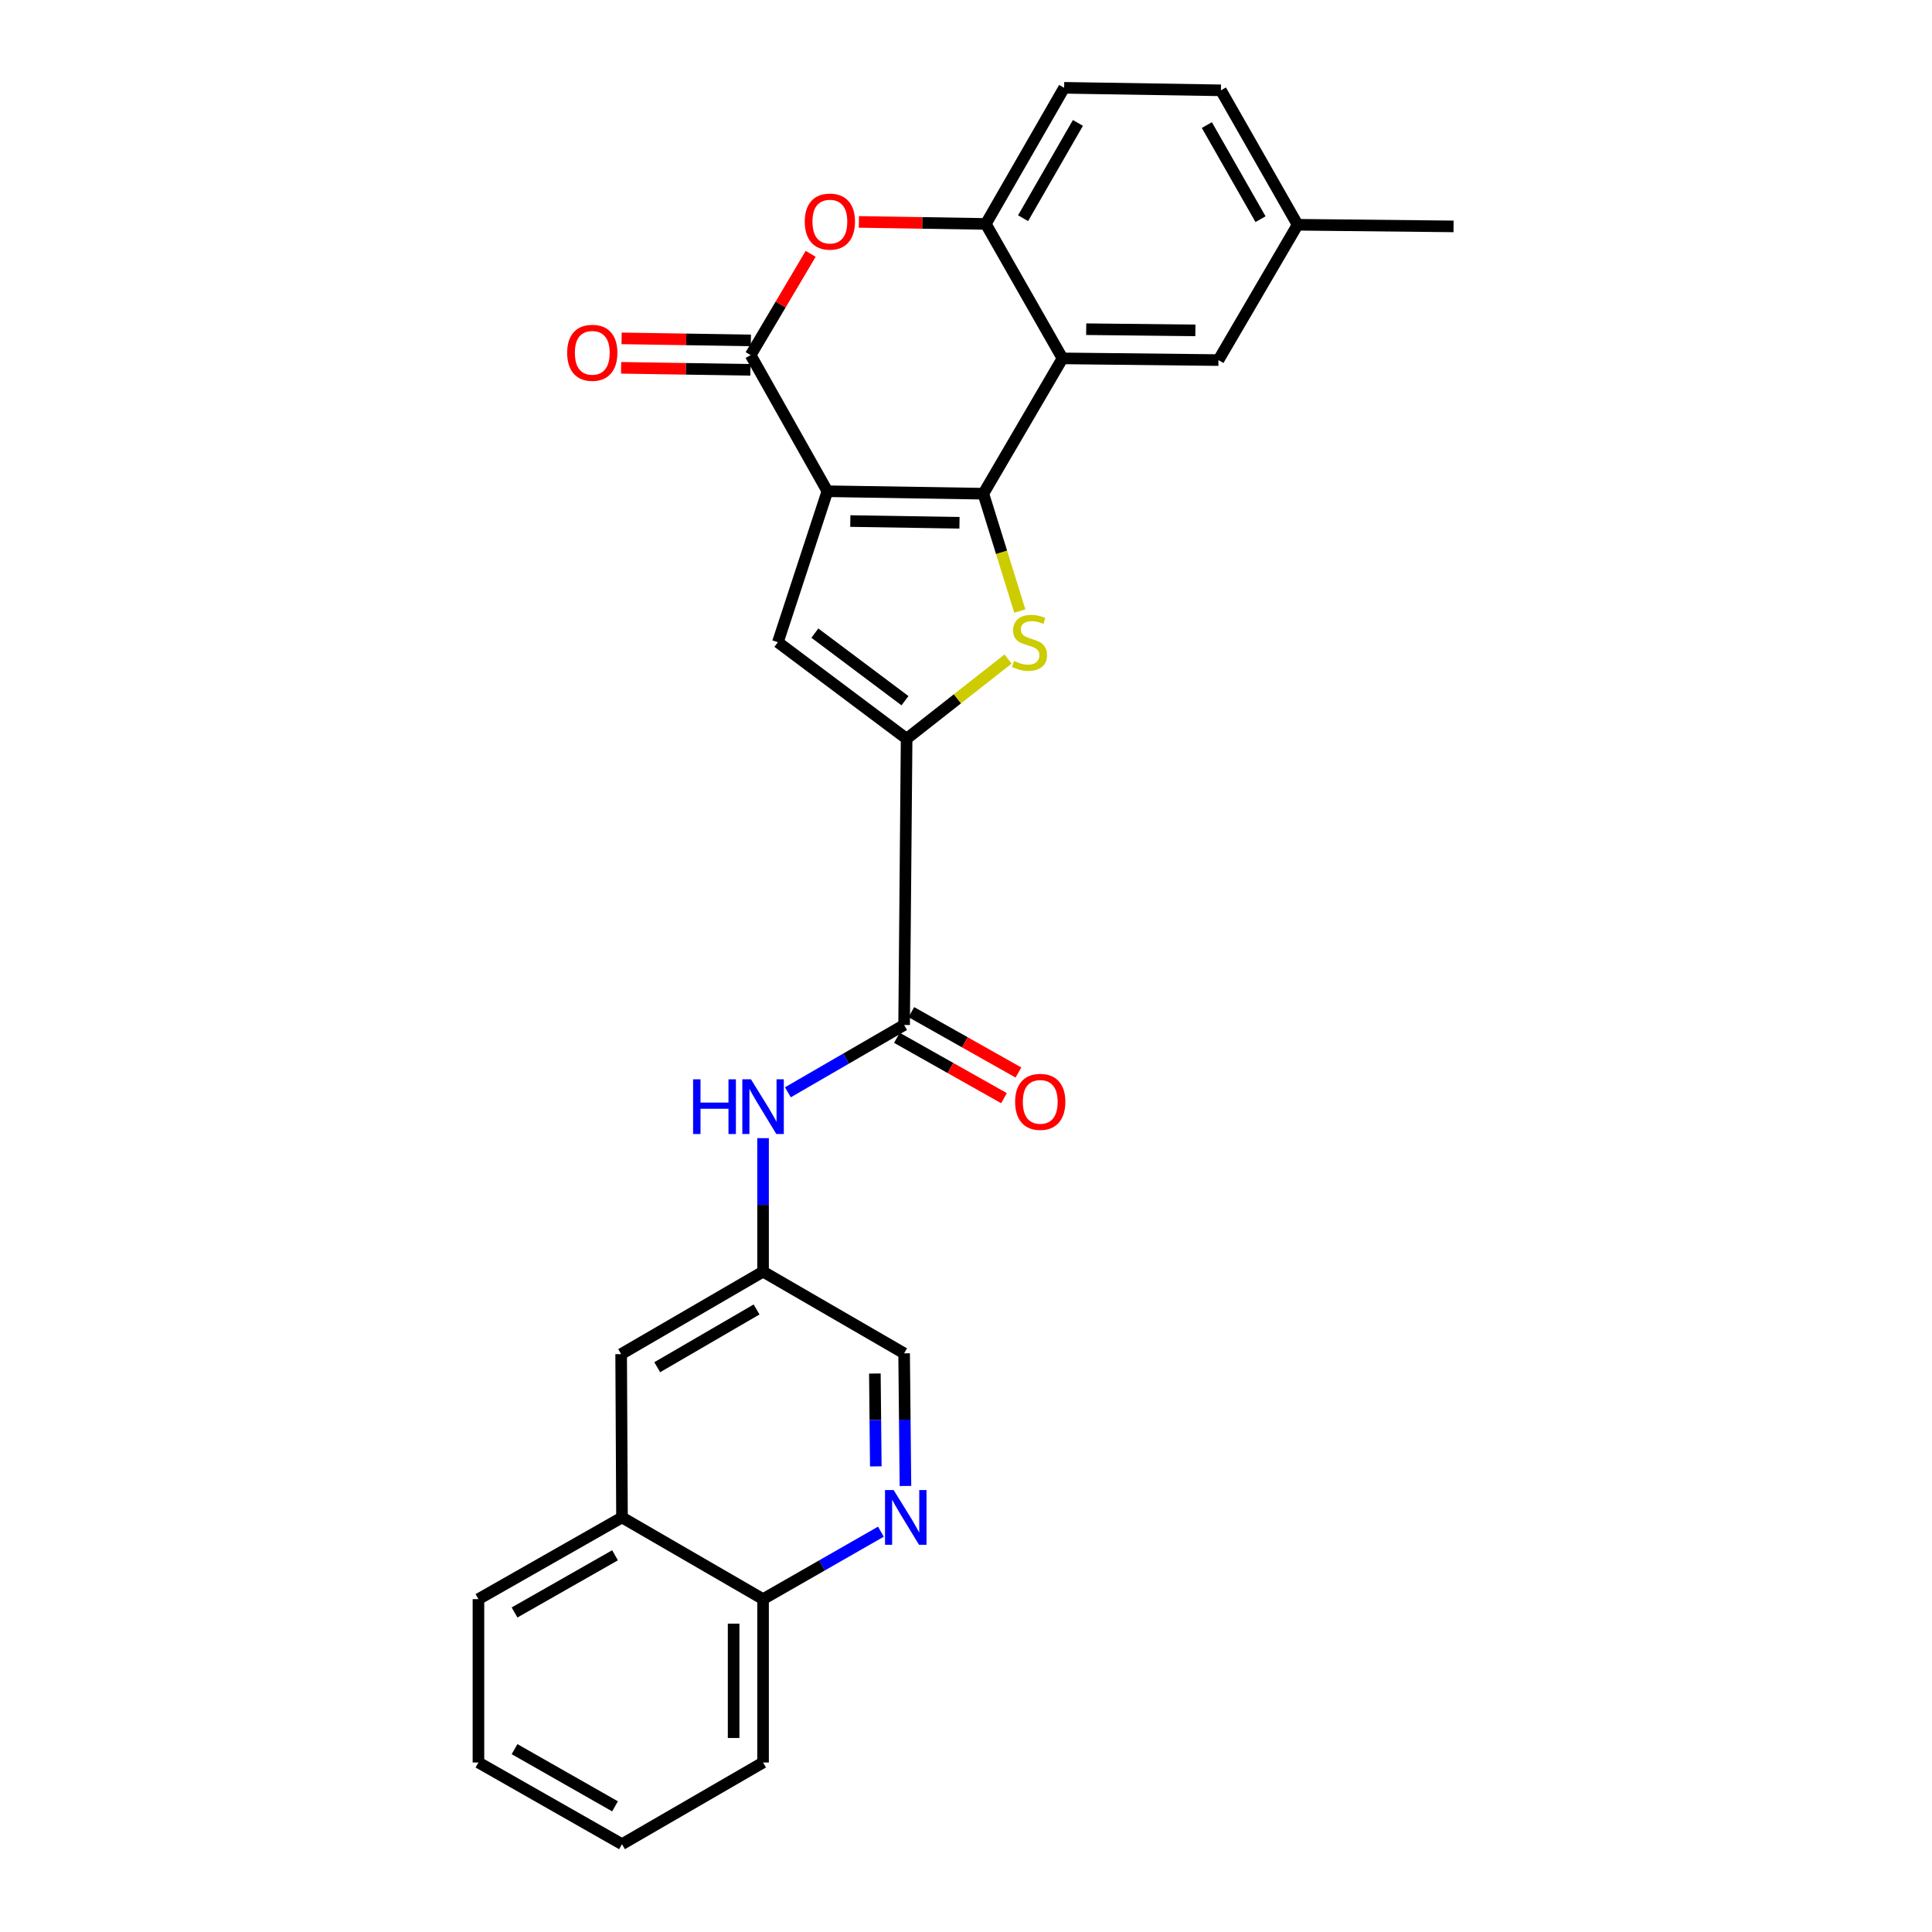 <?xml version='1.0' encoding='iso-8859-1'?>
<svg version='1.1' baseProfile='full'
              xmlns='http://www.w3.org/2000/svg'
                      xmlns:rdkit='http://www.rdkit.org/xml'
                      xmlns:xlink='http://www.w3.org/1999/xlink'
                  xml:space='preserve'
width='1000px' height='1000px' viewBox='0 0 1000 1000'>
<!-- END OF HEADER -->
<rect style='opacity:1.0;fill:#FFFFFF;stroke:none' width='1000' height='1000' x='0' y='0'> </rect>
<path class='bond-0' d='M 428.255,254.264 L 508.976,255.542' style='fill:none;fill-rule:evenodd;stroke:#000000;stroke-width:6px;stroke-linecap:butt;stroke-linejoin:miter;stroke-opacity:1' />
<path class='bond-0' d='M 440.121,269.695 L 496.626,270.59' style='fill:none;fill-rule:evenodd;stroke:#000000;stroke-width:6px;stroke-linecap:butt;stroke-linejoin:miter;stroke-opacity:1' />
<path class='bond-2' d='M 428.255,254.264 L 388.533,183.806' style='fill:none;fill-rule:evenodd;stroke:#000000;stroke-width:6px;stroke-linecap:butt;stroke-linejoin:miter;stroke-opacity:1' />
<path class='bond-4' d='M 428.255,254.264 L 402.632,332.402' style='fill:none;fill-rule:evenodd;stroke:#000000;stroke-width:6px;stroke-linecap:butt;stroke-linejoin:miter;stroke-opacity:1' />
<path class='bond-1' d='M 508.976,255.542 L 518.416,285.906' style='fill:none;fill-rule:evenodd;stroke:#000000;stroke-width:6px;stroke-linecap:butt;stroke-linejoin:miter;stroke-opacity:1' />
<path class='bond-1' d='M 518.416,285.906 L 527.856,316.27' style='fill:none;fill-rule:evenodd;stroke:#CCCC00;stroke-width:6px;stroke-linecap:butt;stroke-linejoin:miter;stroke-opacity:1' />
<path class='bond-5' d='M 508.976,255.542 L 549.941,185.499' style='fill:none;fill-rule:evenodd;stroke:#000000;stroke-width:6px;stroke-linecap:butt;stroke-linejoin:miter;stroke-opacity:1' />
<path class='bond-27' d='M 521.769,341.123 L 495.516,361.746' style='fill:none;fill-rule:evenodd;stroke:#CCCC00;stroke-width:6px;stroke-linecap:butt;stroke-linejoin:miter;stroke-opacity:1' />
<path class='bond-27' d='M 495.516,361.746 L 469.263,382.369' style='fill:none;fill-rule:evenodd;stroke:#000000;stroke-width:6px;stroke-linecap:butt;stroke-linejoin:miter;stroke-opacity:1' />
<path class='bond-6' d='M 388.533,183.806 L 404.068,157.597' style='fill:none;fill-rule:evenodd;stroke:#000000;stroke-width:6px;stroke-linecap:butt;stroke-linejoin:miter;stroke-opacity:1' />
<path class='bond-6' d='M 404.068,157.597 L 419.602,131.388' style='fill:none;fill-rule:evenodd;stroke:#FF0000;stroke-width:6px;stroke-linecap:butt;stroke-linejoin:miter;stroke-opacity:1' />
<path class='bond-12' d='M 388.652,176.186 L 355.19,175.664' style='fill:none;fill-rule:evenodd;stroke:#000000;stroke-width:6px;stroke-linecap:butt;stroke-linejoin:miter;stroke-opacity:1' />
<path class='bond-12' d='M 355.19,175.664 L 321.728,175.142' style='fill:none;fill-rule:evenodd;stroke:#FF0000;stroke-width:6px;stroke-linecap:butt;stroke-linejoin:miter;stroke-opacity:1' />
<path class='bond-12' d='M 388.415,191.425 L 354.952,190.903' style='fill:none;fill-rule:evenodd;stroke:#000000;stroke-width:6px;stroke-linecap:butt;stroke-linejoin:miter;stroke-opacity:1' />
<path class='bond-12' d='M 354.952,190.903 L 321.49,190.382' style='fill:none;fill-rule:evenodd;stroke:#FF0000;stroke-width:6px;stroke-linecap:butt;stroke-linejoin:miter;stroke-opacity:1' />
<path class='bond-3' d='M 469.263,382.369 L 402.632,332.402' style='fill:none;fill-rule:evenodd;stroke:#000000;stroke-width:6px;stroke-linecap:butt;stroke-linejoin:miter;stroke-opacity:1' />
<path class='bond-3' d='M 468.412,362.68 L 421.771,327.703' style='fill:none;fill-rule:evenodd;stroke:#000000;stroke-width:6px;stroke-linecap:butt;stroke-linejoin:miter;stroke-opacity:1' />
<path class='bond-7' d='M 469.263,382.369 L 467.967,530.525' style='fill:none;fill-rule:evenodd;stroke:#000000;stroke-width:6px;stroke-linecap:butt;stroke-linejoin:miter;stroke-opacity:1' />
<path class='bond-11' d='M 549.941,185.499 L 630.671,186.38' style='fill:none;fill-rule:evenodd;stroke:#000000;stroke-width:6px;stroke-linecap:butt;stroke-linejoin:miter;stroke-opacity:1' />
<path class='bond-11' d='M 562.217,170.39 L 618.728,171.007' style='fill:none;fill-rule:evenodd;stroke:#000000;stroke-width:6px;stroke-linecap:butt;stroke-linejoin:miter;stroke-opacity:1' />
<path class='bond-28' d='M 549.941,185.499 L 510.254,115.904' style='fill:none;fill-rule:evenodd;stroke:#000000;stroke-width:6px;stroke-linecap:butt;stroke-linejoin:miter;stroke-opacity:1' />
<path class='bond-8' d='M 444.56,114.857 L 477.407,115.381' style='fill:none;fill-rule:evenodd;stroke:#FF0000;stroke-width:6px;stroke-linecap:butt;stroke-linejoin:miter;stroke-opacity:1' />
<path class='bond-8' d='M 477.407,115.381 L 510.254,115.904' style='fill:none;fill-rule:evenodd;stroke:#000000;stroke-width:6px;stroke-linecap:butt;stroke-linejoin:miter;stroke-opacity:1' />
<path class='bond-9' d='M 467.967,530.525 L 437.888,547.948' style='fill:none;fill-rule:evenodd;stroke:#000000;stroke-width:6px;stroke-linecap:butt;stroke-linejoin:miter;stroke-opacity:1' />
<path class='bond-9' d='M 437.888,547.948 L 407.81,565.37' style='fill:none;fill-rule:evenodd;stroke:#0000FF;stroke-width:6px;stroke-linecap:butt;stroke-linejoin:miter;stroke-opacity:1' />
<path class='bond-14' d='M 464.225,537.164 L 491.944,552.787' style='fill:none;fill-rule:evenodd;stroke:#000000;stroke-width:6px;stroke-linecap:butt;stroke-linejoin:miter;stroke-opacity:1' />
<path class='bond-14' d='M 491.944,552.787 L 519.662,568.41' style='fill:none;fill-rule:evenodd;stroke:#FF0000;stroke-width:6px;stroke-linecap:butt;stroke-linejoin:miter;stroke-opacity:1' />
<path class='bond-14' d='M 471.709,523.887 L 499.427,539.509' style='fill:none;fill-rule:evenodd;stroke:#000000;stroke-width:6px;stroke-linecap:butt;stroke-linejoin:miter;stroke-opacity:1' />
<path class='bond-14' d='M 499.427,539.509 L 527.146,555.132' style='fill:none;fill-rule:evenodd;stroke:#FF0000;stroke-width:6px;stroke-linecap:butt;stroke-linejoin:miter;stroke-opacity:1' />
<path class='bond-18' d='M 510.254,115.904 L 550.797,45.455' style='fill:none;fill-rule:evenodd;stroke:#000000;stroke-width:6px;stroke-linecap:butt;stroke-linejoin:miter;stroke-opacity:1' />
<path class='bond-18' d='M 529.546,112.939 L 557.926,63.624' style='fill:none;fill-rule:evenodd;stroke:#000000;stroke-width:6px;stroke-linecap:butt;stroke-linejoin:miter;stroke-opacity:1' />
<path class='bond-13' d='M 394.96,589.107 L 394.96,623.653' style='fill:none;fill-rule:evenodd;stroke:#0000FF;stroke-width:6px;stroke-linecap:butt;stroke-linejoin:miter;stroke-opacity:1' />
<path class='bond-13' d='M 394.96,623.653 L 394.96,658.199' style='fill:none;fill-rule:evenodd;stroke:#000000;stroke-width:6px;stroke-linecap:butt;stroke-linejoin:miter;stroke-opacity:1' />
<path class='bond-10' d='M 468.659,769.14 L 468.313,734.813' style='fill:none;fill-rule:evenodd;stroke:#0000FF;stroke-width:6px;stroke-linecap:butt;stroke-linejoin:miter;stroke-opacity:1' />
<path class='bond-10' d='M 468.313,734.813 L 467.967,700.486' style='fill:none;fill-rule:evenodd;stroke:#000000;stroke-width:6px;stroke-linecap:butt;stroke-linejoin:miter;stroke-opacity:1' />
<path class='bond-10' d='M 453.314,758.995 L 453.072,734.966' style='fill:none;fill-rule:evenodd;stroke:#0000FF;stroke-width:6px;stroke-linecap:butt;stroke-linejoin:miter;stroke-opacity:1' />
<path class='bond-10' d='M 453.072,734.966 L 452.83,710.937' style='fill:none;fill-rule:evenodd;stroke:#000000;stroke-width:6px;stroke-linecap:butt;stroke-linejoin:miter;stroke-opacity:1' />
<path class='bond-16' d='M 455.955,792.79 L 425.458,810.25' style='fill:none;fill-rule:evenodd;stroke:#0000FF;stroke-width:6px;stroke-linecap:butt;stroke-linejoin:miter;stroke-opacity:1' />
<path class='bond-16' d='M 425.458,810.25 L 394.96,827.71' style='fill:none;fill-rule:evenodd;stroke:#000000;stroke-width:6px;stroke-linecap:butt;stroke-linejoin:miter;stroke-opacity:1' />
<path class='bond-20' d='M 630.671,186.38 L 671.637,116.336' style='fill:none;fill-rule:evenodd;stroke:#000000;stroke-width:6px;stroke-linecap:butt;stroke-linejoin:miter;stroke-opacity:1' />
<path class='bond-17' d='M 394.96,658.199 L 321.504,700.892' style='fill:none;fill-rule:evenodd;stroke:#000000;stroke-width:6px;stroke-linecap:butt;stroke-linejoin:miter;stroke-opacity:1' />
<path class='bond-17' d='M 391.601,677.78 L 340.182,707.666' style='fill:none;fill-rule:evenodd;stroke:#000000;stroke-width:6px;stroke-linecap:butt;stroke-linejoin:miter;stroke-opacity:1' />
<path class='bond-19' d='M 394.96,658.199 L 467.967,700.486' style='fill:none;fill-rule:evenodd;stroke:#000000;stroke-width:6px;stroke-linecap:butt;stroke-linejoin:miter;stroke-opacity:1' />
<path class='bond-15' d='M 321.945,785.423 L 321.504,700.892' style='fill:none;fill-rule:evenodd;stroke:#000000;stroke-width:6px;stroke-linecap:butt;stroke-linejoin:miter;stroke-opacity:1' />
<path class='bond-22' d='M 321.945,785.423 L 247.642,827.71' style='fill:none;fill-rule:evenodd;stroke:#000000;stroke-width:6px;stroke-linecap:butt;stroke-linejoin:miter;stroke-opacity:1' />
<path class='bond-22' d='M 318.338,805.013 L 266.326,834.614' style='fill:none;fill-rule:evenodd;stroke:#000000;stroke-width:6px;stroke-linecap:butt;stroke-linejoin:miter;stroke-opacity:1' />
<path class='bond-30' d='M 321.945,785.423 L 394.96,827.71' style='fill:none;fill-rule:evenodd;stroke:#000000;stroke-width:6px;stroke-linecap:butt;stroke-linejoin:miter;stroke-opacity:1' />
<path class='bond-23' d='M 394.96,827.71 L 394.96,912.259' style='fill:none;fill-rule:evenodd;stroke:#000000;stroke-width:6px;stroke-linecap:butt;stroke-linejoin:miter;stroke-opacity:1' />
<path class='bond-23' d='M 379.719,840.393 L 379.719,899.576' style='fill:none;fill-rule:evenodd;stroke:#000000;stroke-width:6px;stroke-linecap:butt;stroke-linejoin:miter;stroke-opacity:1' />
<path class='bond-21' d='M 550.797,45.455 L 631.95,46.75' style='fill:none;fill-rule:evenodd;stroke:#000000;stroke-width:6px;stroke-linecap:butt;stroke-linejoin:miter;stroke-opacity:1' />
<path class='bond-24' d='M 671.637,116.336 L 752.358,117.183' style='fill:none;fill-rule:evenodd;stroke:#000000;stroke-width:6px;stroke-linecap:butt;stroke-linejoin:miter;stroke-opacity:1' />
<path class='bond-29' d='M 671.637,116.336 L 631.95,46.75' style='fill:none;fill-rule:evenodd;stroke:#000000;stroke-width:6px;stroke-linecap:butt;stroke-linejoin:miter;stroke-opacity:1' />
<path class='bond-29' d='M 652.444,113.449 L 624.663,64.739' style='fill:none;fill-rule:evenodd;stroke:#000000;stroke-width:6px;stroke-linecap:butt;stroke-linejoin:miter;stroke-opacity:1' />
<path class='bond-25' d='M 247.642,827.71 L 247.642,912.259' style='fill:none;fill-rule:evenodd;stroke:#000000;stroke-width:6px;stroke-linecap:butt;stroke-linejoin:miter;stroke-opacity:1' />
<path class='bond-26' d='M 394.96,912.259 L 321.945,954.545' style='fill:none;fill-rule:evenodd;stroke:#000000;stroke-width:6px;stroke-linecap:butt;stroke-linejoin:miter;stroke-opacity:1' />
<path class='bond-31' d='M 247.642,912.259 L 321.945,954.545' style='fill:none;fill-rule:evenodd;stroke:#000000;stroke-width:6px;stroke-linecap:butt;stroke-linejoin:miter;stroke-opacity:1' />
<path class='bond-31' d='M 266.326,905.355 L 318.338,934.956' style='fill:none;fill-rule:evenodd;stroke:#000000;stroke-width:6px;stroke-linecap:butt;stroke-linejoin:miter;stroke-opacity:1' />
<path  class='atom-2' d='M 524.871 342.122
Q 525.191 342.242, 526.511 342.802
Q 527.831 343.362, 529.271 343.722
Q 530.751 344.042, 532.191 344.042
Q 534.871 344.042, 536.431 342.762
Q 537.991 341.442, 537.991 339.162
Q 537.991 337.602, 537.191 336.642
Q 536.431 335.682, 535.231 335.162
Q 534.031 334.642, 532.031 334.042
Q 529.511 333.282, 527.991 332.562
Q 526.511 331.842, 525.431 330.322
Q 524.391 328.802, 524.391 326.242
Q 524.391 322.682, 526.791 320.482
Q 529.231 318.282, 534.031 318.282
Q 537.311 318.282, 541.031 319.842
L 540.111 322.922
Q 536.711 321.522, 534.151 321.522
Q 531.391 321.522, 529.871 322.682
Q 528.351 323.802, 528.391 325.762
Q 528.391 327.282, 529.151 328.202
Q 529.951 329.122, 531.071 329.642
Q 532.231 330.162, 534.151 330.762
Q 536.711 331.562, 538.231 332.362
Q 539.751 333.162, 540.831 334.802
Q 541.951 336.402, 541.951 339.162
Q 541.951 343.082, 539.311 345.202
Q 536.711 347.282, 532.351 347.282
Q 529.831 347.282, 527.911 346.722
Q 526.031 346.202, 523.791 345.282
L 524.871 342.122
' fill='#CCCC00'/>
<path  class='atom-7' d='M 416.542 114.697
Q 416.542 107.897, 419.902 104.097
Q 423.262 100.297, 429.542 100.297
Q 435.822 100.297, 439.182 104.097
Q 442.542 107.897, 442.542 114.697
Q 442.542 121.577, 439.142 125.497
Q 435.742 129.377, 429.542 129.377
Q 423.302 129.377, 419.902 125.497
Q 416.542 121.617, 416.542 114.697
M 429.542 126.177
Q 433.862 126.177, 436.182 123.297
Q 438.542 120.377, 438.542 114.697
Q 438.542 109.137, 436.182 106.337
Q 433.862 103.497, 429.542 103.497
Q 425.222 103.497, 422.862 106.297
Q 420.542 109.097, 420.542 114.697
Q 420.542 120.417, 422.862 123.297
Q 425.222 126.177, 429.542 126.177
' fill='#FF0000'/>
<path  class='atom-10' d='M 358.74 558.652
L 362.58 558.652
L 362.58 570.692
L 377.06 570.692
L 377.06 558.652
L 380.9 558.652
L 380.9 586.972
L 377.06 586.972
L 377.06 573.892
L 362.58 573.892
L 362.58 586.972
L 358.74 586.972
L 358.74 558.652
' fill='#0000FF'/>
<path  class='atom-10' d='M 388.7 558.652
L 397.98 573.652
Q 398.9 575.132, 400.38 577.812
Q 401.86 580.492, 401.94 580.652
L 401.94 558.652
L 405.7 558.652
L 405.7 586.972
L 401.82 586.972
L 391.86 570.572
Q 390.7 568.652, 389.46 566.452
Q 388.26 564.252, 387.9 563.572
L 387.9 586.972
L 384.22 586.972
L 384.22 558.652
L 388.7 558.652
' fill='#0000FF'/>
<path  class='atom-11' d='M 462.563 771.263
L 471.843 786.263
Q 472.763 787.743, 474.243 790.423
Q 475.723 793.103, 475.803 793.263
L 475.803 771.263
L 479.563 771.263
L 479.563 799.583
L 475.683 799.583
L 465.723 783.183
Q 464.563 781.263, 463.323 779.063
Q 462.123 776.863, 461.763 776.183
L 461.763 799.583
L 458.083 799.583
L 458.083 771.263
L 462.563 771.263
' fill='#0000FF'/>
<path  class='atom-13' d='M 293.559 182.607
Q 293.559 175.807, 296.919 172.007
Q 300.279 168.207, 306.559 168.207
Q 312.839 168.207, 316.199 172.007
Q 319.559 175.807, 319.559 182.607
Q 319.559 189.487, 316.159 193.407
Q 312.759 197.287, 306.559 197.287
Q 300.319 197.287, 296.919 193.407
Q 293.559 189.527, 293.559 182.607
M 306.559 194.087
Q 310.879 194.087, 313.199 191.207
Q 315.559 188.287, 315.559 182.607
Q 315.559 177.047, 313.199 174.247
Q 310.879 171.407, 306.559 171.407
Q 302.239 171.407, 299.879 174.207
Q 297.559 177.007, 297.559 182.607
Q 297.559 188.327, 299.879 191.207
Q 302.239 194.087, 306.559 194.087
' fill='#FF0000'/>
<path  class='atom-15' d='M 525.426 570.318
Q 525.426 563.518, 528.786 559.718
Q 532.146 555.918, 538.426 555.918
Q 544.706 555.918, 548.066 559.718
Q 551.426 563.518, 551.426 570.318
Q 551.426 577.198, 548.026 581.118
Q 544.626 584.998, 538.426 584.998
Q 532.186 584.998, 528.786 581.118
Q 525.426 577.238, 525.426 570.318
M 538.426 581.798
Q 542.746 581.798, 545.066 578.918
Q 547.426 575.998, 547.426 570.318
Q 547.426 564.758, 545.066 561.958
Q 542.746 559.118, 538.426 559.118
Q 534.106 559.118, 531.746 561.918
Q 529.426 564.718, 529.426 570.318
Q 529.426 576.038, 531.746 578.918
Q 534.106 581.798, 538.426 581.798
' fill='#FF0000'/>
</svg>
